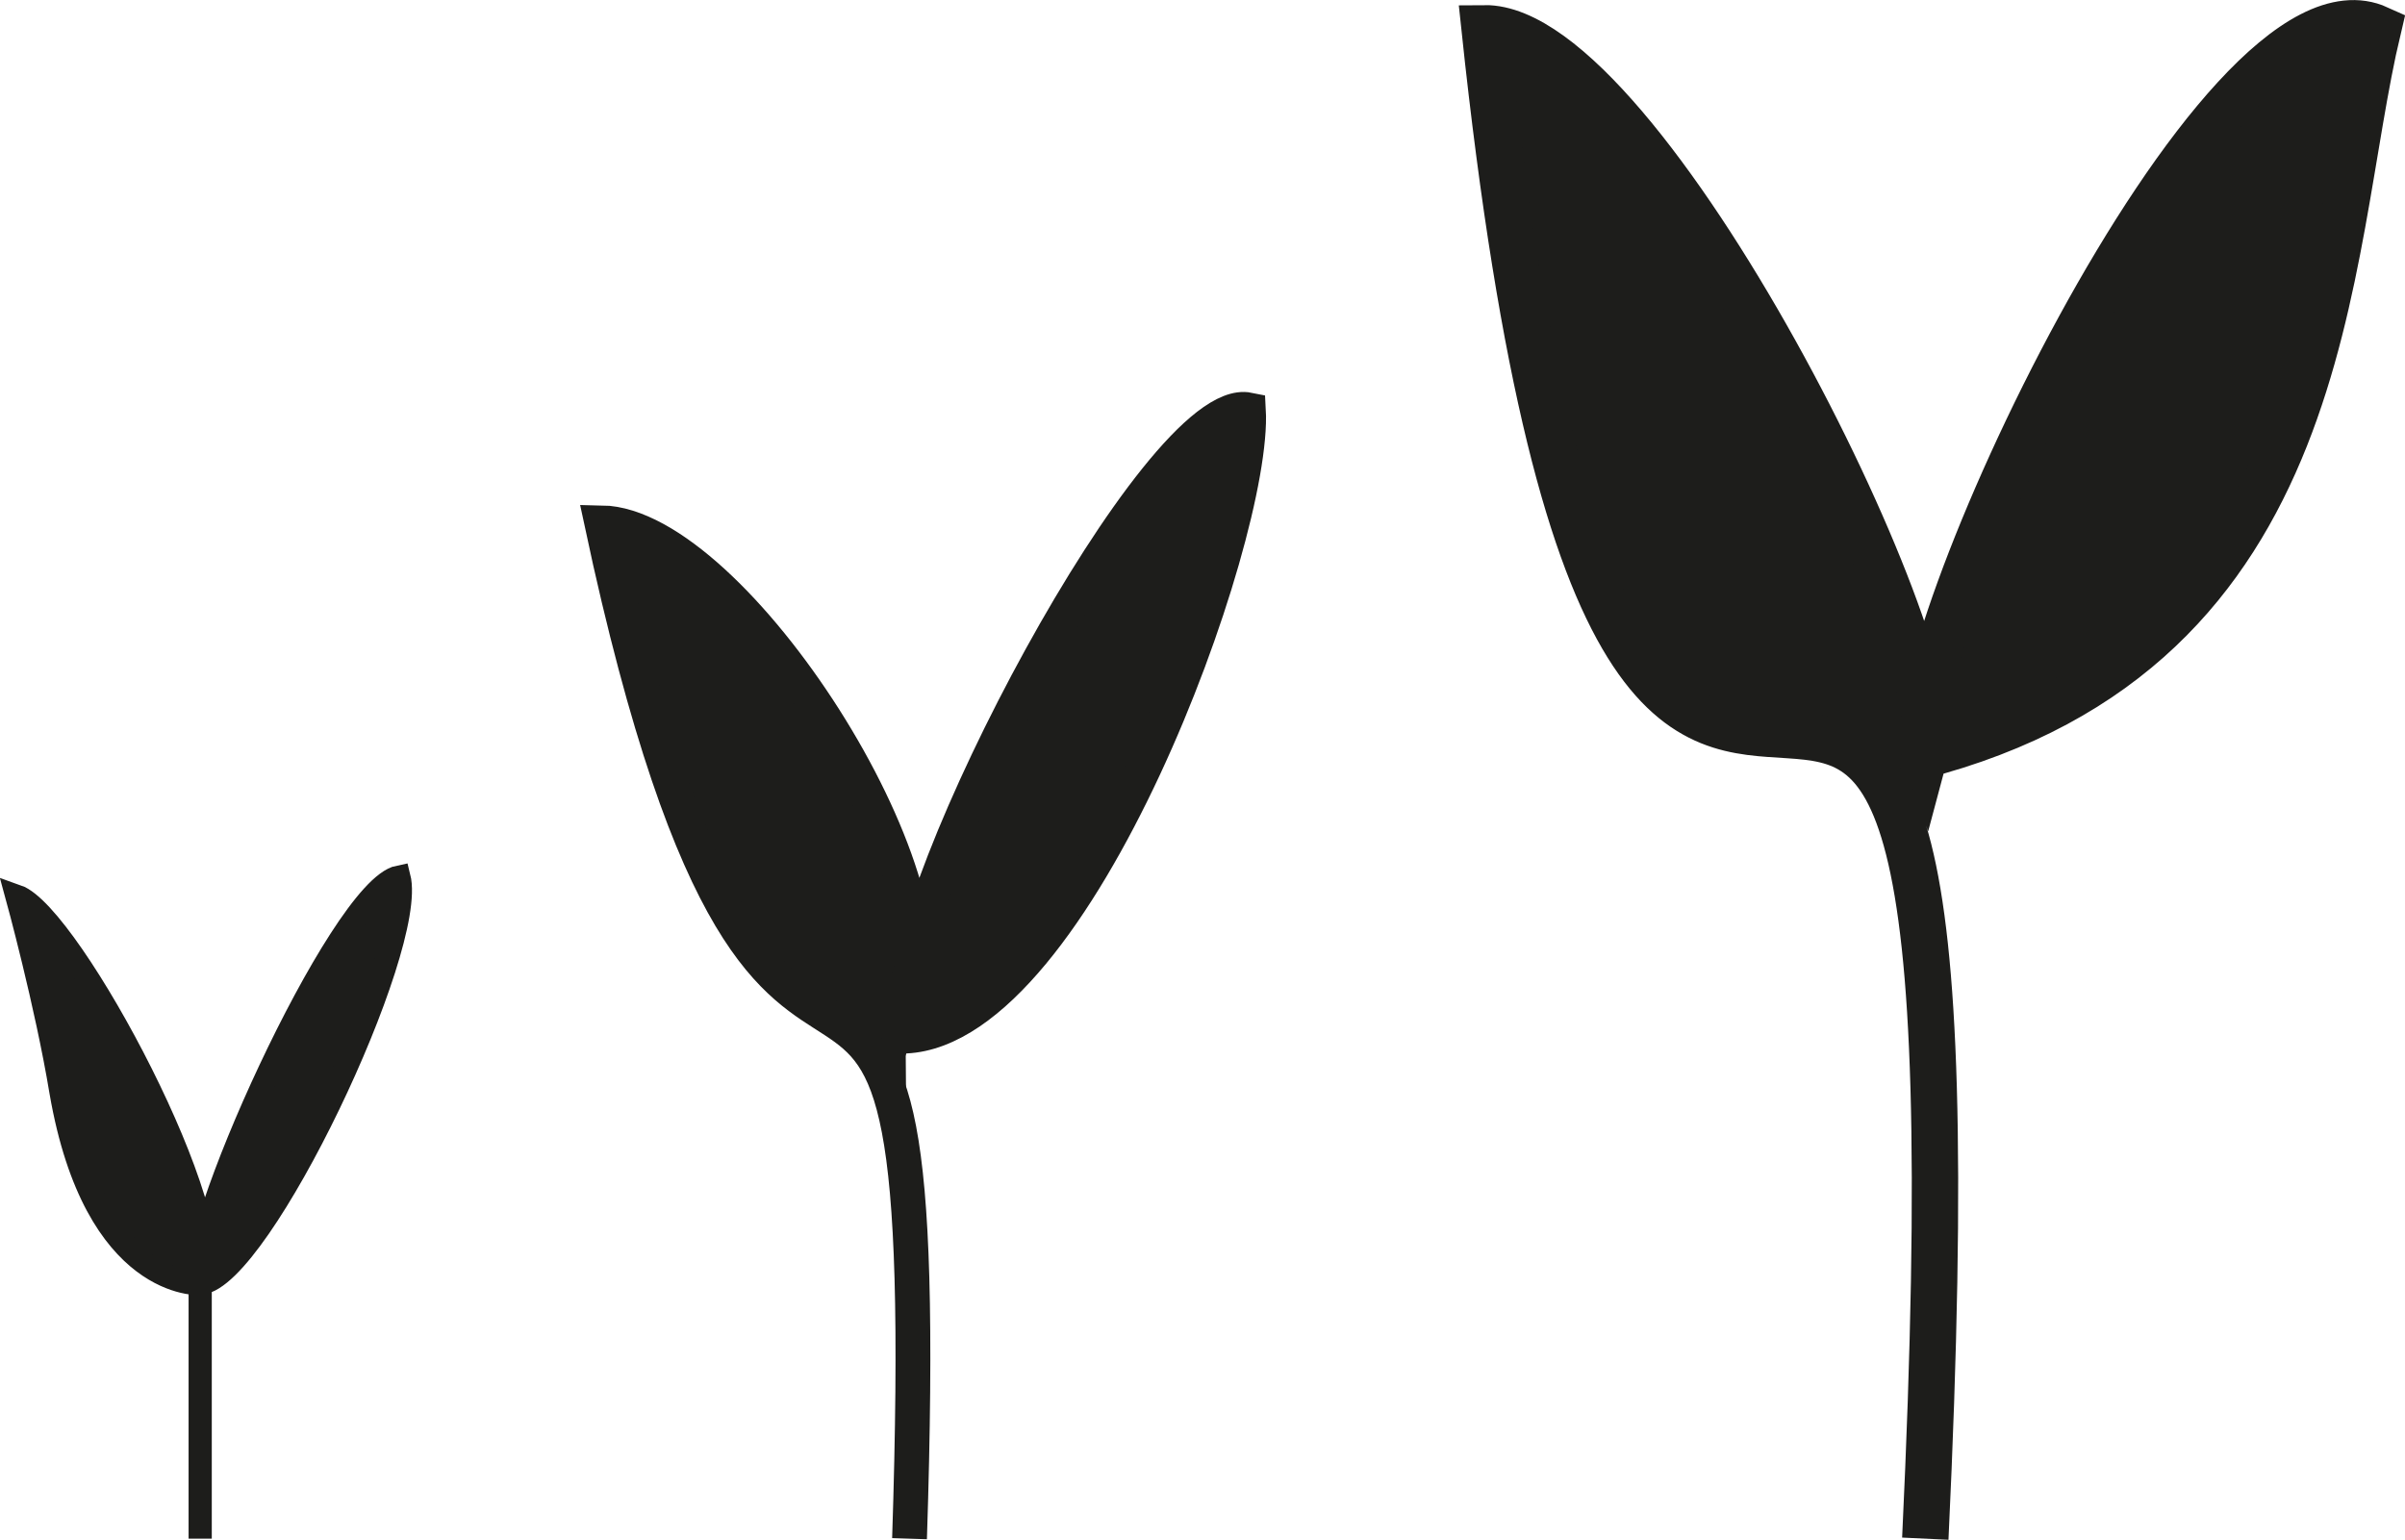 <svg xmlns="http://www.w3.org/2000/svg" viewBox="0 0 103.68 66.39"><defs><style>.cls-1,.cls-2,.cls-3{fill:#1d1d1b;stroke:#1d1d1b;stroke-miterlimit:10;}.cls-2{stroke-width:1.5px;}.cls-3{stroke-width:2px;}</style></defs><g id="Layer_2" data-name="Layer 2"><g id="Layer_1-2" data-name="Layer 1"><path class="cls-1" d="M8.63,66.34l0-11s-4.52.29-6-8.26C2,43.27.73,38.64.73,38.64c2.3.81,9.34,14,7.93,16.68-.91-1.66,6-17,8.54-17.51.77,3.06-6,17.28-8.54,17.51"/><path class="cls-2" d="M39.21,66.34c1.23-37.84-5.45-7.12-13.27-43.8,5.7.1,15.51,15.49,13.21,20.82-.46-5,10.83-26.47,14.67-25.69.31,5.47-7.38,26.66-14.78,27"/><path class="cls-3" d="M83,66.34c3.17-66.75-12.51-3.93-19-65.12,6.86-.07,20.19,26.8,19,31.23C81.58,28.37,95.6-1.9,102.52,1.23,100.18,11.05,100.8,28,82.68,32.62"/></g></g></svg>